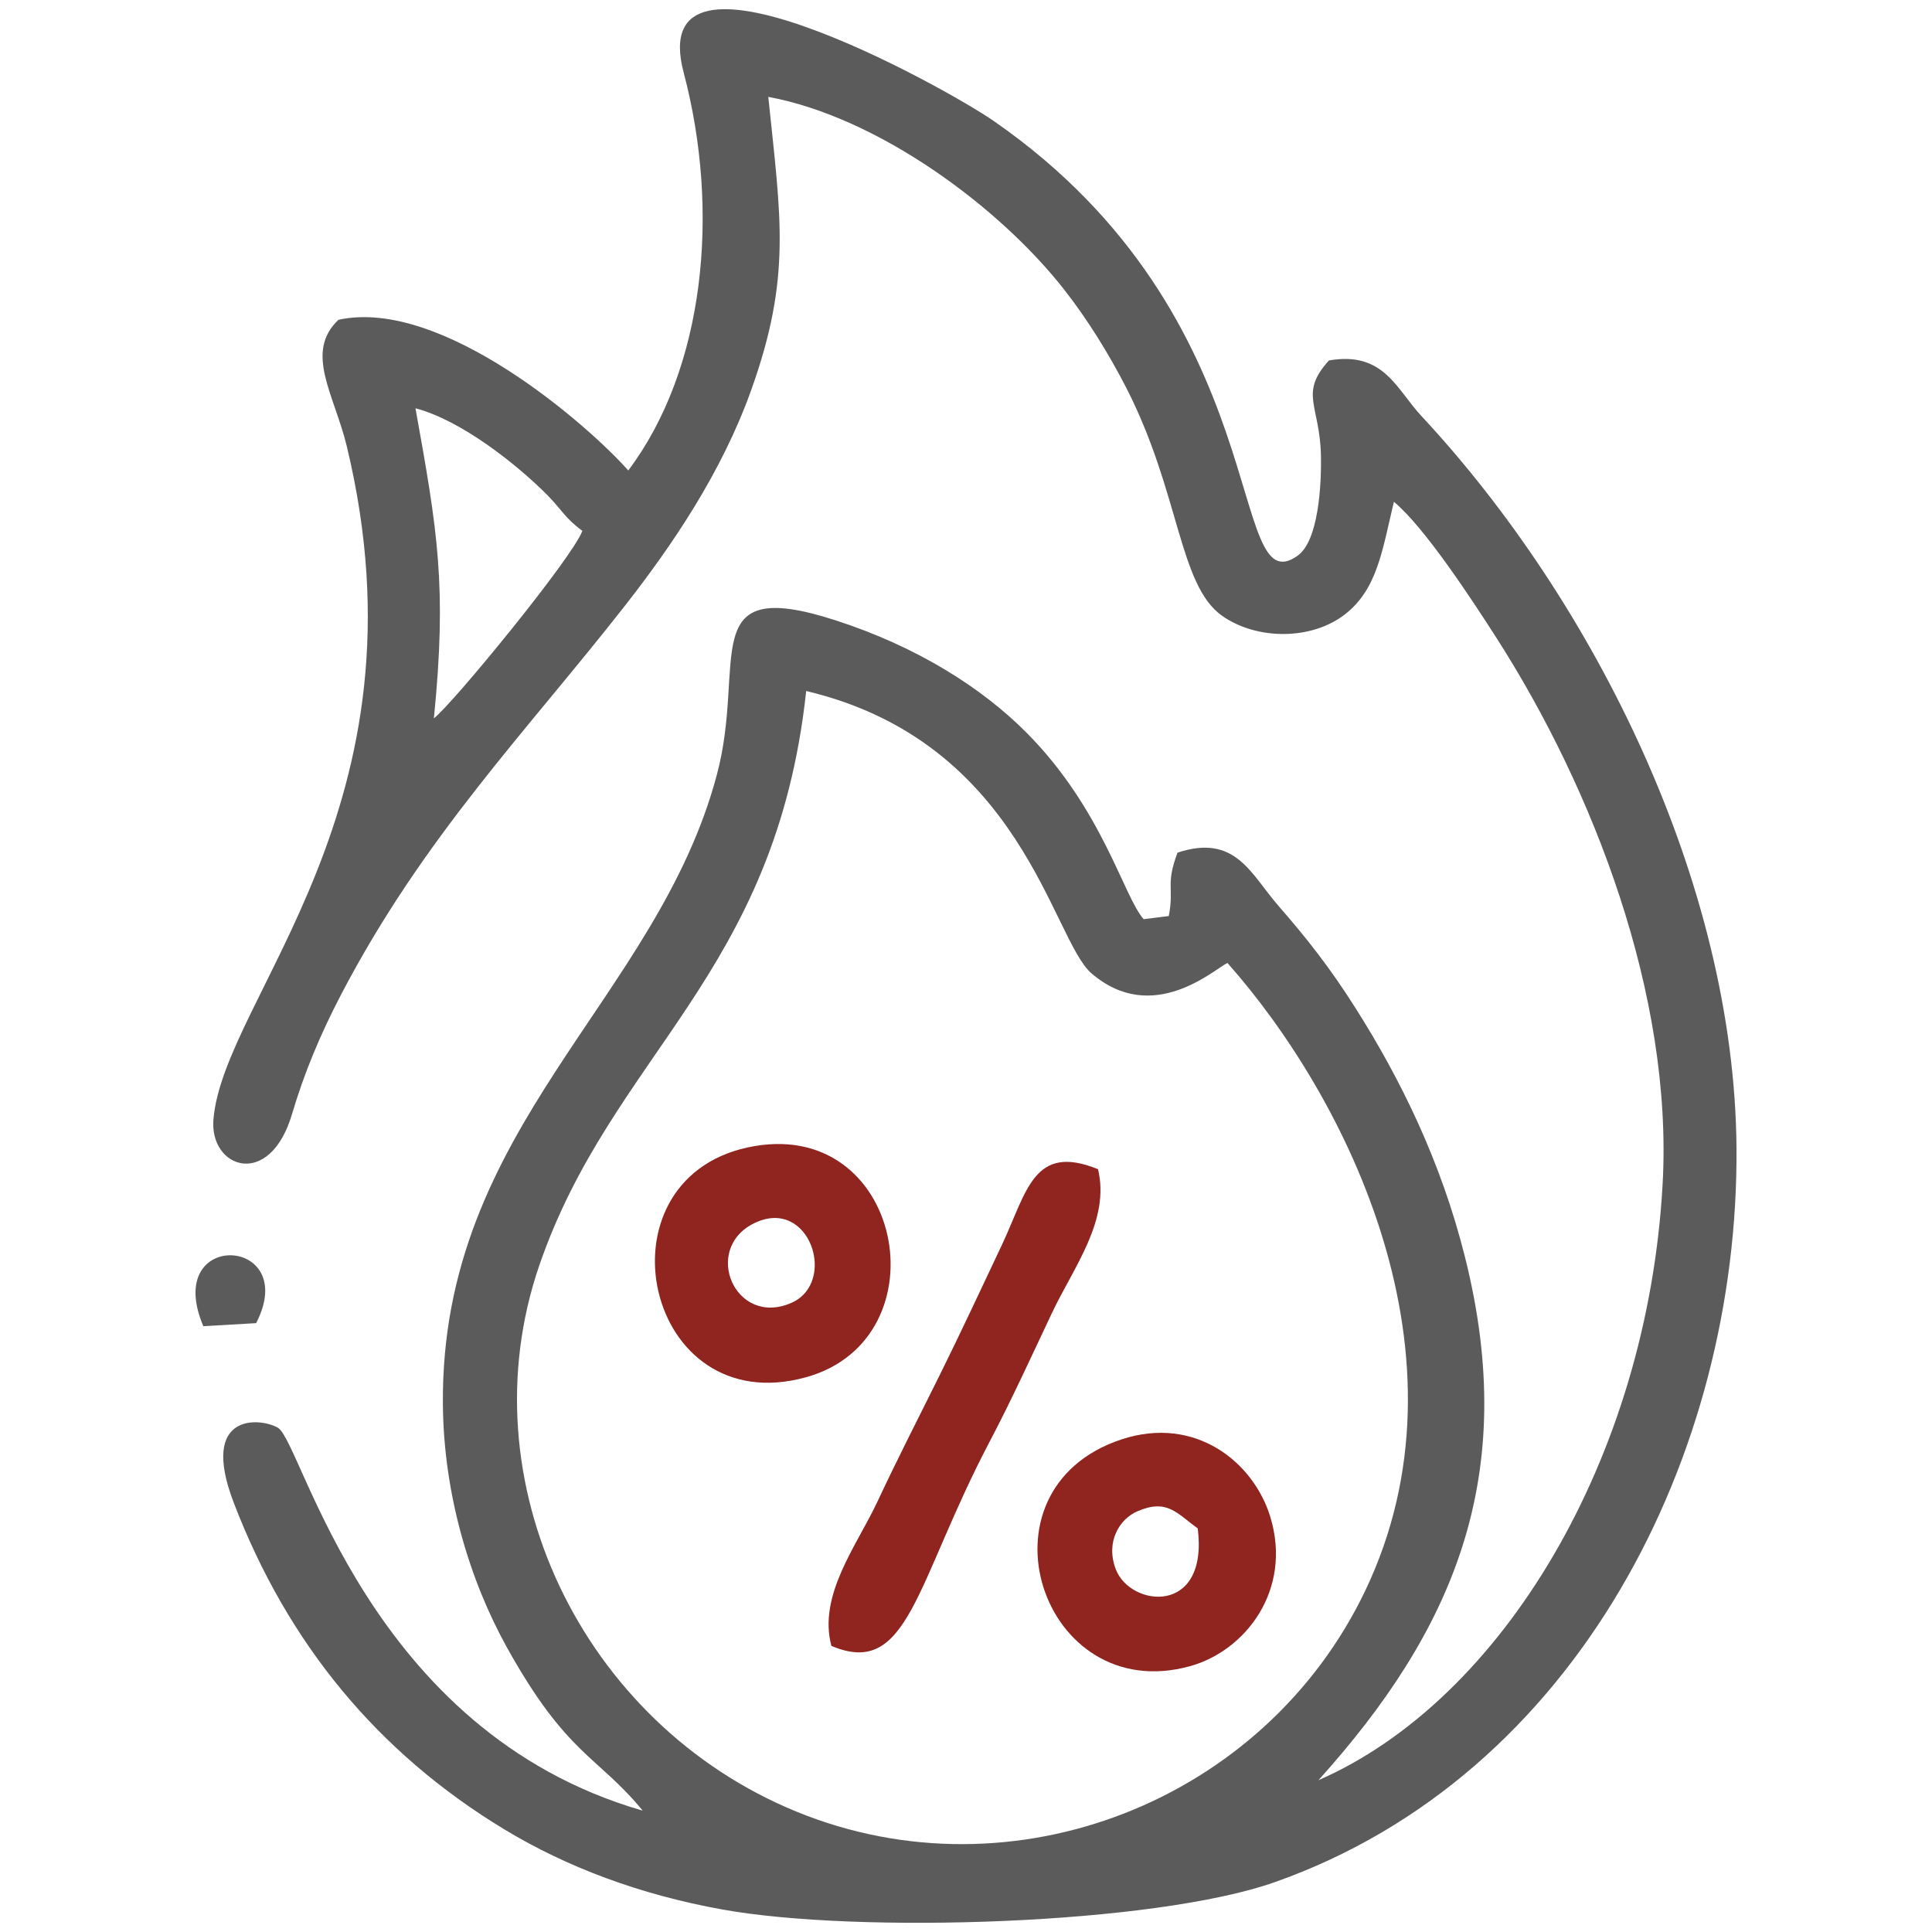 <?xml version="1.0" encoding="UTF-8"?> <!-- Creator: CorelDRAW X6 --> <svg xmlns="http://www.w3.org/2000/svg" xmlns:xlink="http://www.w3.org/1999/xlink" xml:space="preserve" width="210mm" height="210mm" style="shape-rendering:geometricPrecision; text-rendering:geometricPrecision; image-rendering:optimizeQuality; fill-rule:evenodd; clip-rule:evenodd" viewBox="0 0 21000 21000"> <defs> <style type="text/css"> <![CDATA[ .fil1 {fill:#5B5B5B} .fil2 {fill:#90241F} .fil0 {fill:#5B5B5B} ]]> </style> </defs> <g id="Слой_x0020_1">  <path class="fil0" d="M-64401 6281l19582 0 -193 1514c-180,939 -485,1706 -891,2521 -205,413 -393,698 -639,1067 -536,809 -1334,1577 -2108,2158 -221,166 -234,260 -596,257 -289,-2 -621,-61 -736,120 -118,186 -43,488 247,488l650 0c0,301 70,690 -366,690l-10278 0c-478,0 -406,-290 -406,-690l9100 0c413,0 460,-590 3,-613l-8737 3c-592,2 -398,43 -987,-394 -1826,-1357 -3123,-3625 -3500,-5885l-145 -1236zm-609 40l0 -314c9,-333 93,-379 690,-377 339,2 678,1 1016,1 204,-386 525,-738 939,-890 641,-234 737,45 1418,-410 -57,-213 -2342,-3240 -2658,-3680 -423,-588 -755,-846 -755,-1439 0,-1030 1364,-1443 1969,-628l2361 3691c120,183 846,1406 992,1406 611,0 625,-136 1137,-407 -241,-360 -1403,-1543 325,-1543 647,0 880,185 1097,203 137,-258 193,-406 434,-582 690,-504 1535,-308 1963,500 570,-301 483,74 886,-210 331,-233 820,-440 1267,-440 527,0 617,261 457,945 -93,402 -253,617 -416,924 291,24 571,206 774,323 996,575 972,111 1791,281 318,66 482,187 694,362 850,699 535,442 1518,635 300,59 557,189 739,358 139,129 367,433 456,601 338,0 677,1 1016,-1 356,-1 690,-30 690,326 0,2341 -744,4369 -1950,5971 -162,215 -852,1061 -1046,1229 -400,348 -786,709 -1229,1006 0,480 57,757 -137,1081 -136,226 -420,463 -757,463l-10562 0c-337,0 -621,-237 -757,-463 -194,-324 -137,-601 -137,-1081l-667 -511c-228,-178 -246,-241 -401,-371 -447,-373 -252,-262 -547,-550 -1419,-1391 -2610,-4236 -2610,-6409zm7638 -2600c685,-57 735,163 1381,163 532,0 891,-366 1381,-366 509,0 809,366 1422,366 894,0 831,-444 1747,40 -57,214 -228,172 -229,407 0,294 408,561 838,-82l731 41c606,0 760,-83 1250,376 1005,941 1718,300 2163,965l-3047 0c-26,-316 -355,-415 -541,-216 -95,102 -52,97 -109,216l-7678 0c79,-119 206,-175 186,-355 -16,-145 -169,-295 -308,-295 -223,0 -535,398 -678,541 -183,184 -679,109 -1150,109 -840,0 -1679,0 -2519,0 437,-653 1214,-56 2143,-945 646,-618 961,-342 1505,-368 392,-19 562,-92 902,-272 3,2 562,596 742,48 59,-180 -46,-243 -132,-373zm4671 -690l0 0zm-1259 -325c0,-437 650,-451 650,0 0,436 -650,436 -650,0zm-1381 325c-653,0 -911,-1300 122,-1300 657,0 778,865 396,1127 -61,43 -444,173 -518,173zm-2438 -650c512,0 646,-6 1029,149 369,149 80,54 515,704 -153,-36 -289,-66 -463,-107 -383,-89 -474,-7 -828,-390 -101,-109 -173,-237 -253,-356zm5078 650c5,-202 72,-229 27,-472 -39,-212 -109,-251 -148,-422 211,-112 479,-260 771,-285 -73,153 -14,187 -243,651 -97,197 -232,411 -407,528zm-11050 -3779c0,-410 615,-719 923,-191 84,144 147,232 239,370l440 698c482,790 1903,2882 2258,3552 -268,22 -348,151 -569,203l-2507 -3424c-158,-210 -784,-994 -784,-1208z"></path> <path class="fil0" d="M-55260 4656c0,160 489,650 650,650 142,0 325,-184 325,-325 0,-192 -458,-650 -650,-650 -167,0 -325,157 -325,325z"></path> <path class="fil1" d="M13342 10467c1306,1474 2710,4282 1499,6820 -1093,2290 -3827,3369 -6183,2405 -2335,-956 -3598,-3594 -2798,-5932 790,-2305 2570,-3156 2903,-6249 2347,556 2668,2696 3101,3069 670,576 1342,-52 1478,-113zm-7012 -4697c-106,292 -1420,1893 -1614,2038 144,-1432 40,-2039 -200,-3370 495,129 1103,609 1439,949 150,152 187,246 375,383zm1520 14985c1470,266 4695,166 6007,-297 3294,-1163 5043,-4656 5018,-7981 -22,-2881 -1548,-5939 -3422,-7952 -276,-295 -411,-711 -1008,-607 -326,360 -100,482 -87,1029 7,327 -27,932 -253,1093 -783,558 -196,-2569 -3301,-4723 -531,-369 -3812,-2190 -3373,-529 401,1516 228,3222 -602,4326 -420,-477 -2021,-1885 -3150,-1638 -374,353 -45,814 90,1373 946,3918 -1338,5987 -1449,7318 -45,532 611,765 854,-57 135,-456 310,-870 528,-1289 899,-1726 2025,-2874 3094,-4241 506,-647 1046,-1438 1367,-2334 444,-1236 323,-1878 188,-3193 1199,222 2516,1200 3217,2096 246,314 481,689 678,1074 580,1138 566,2137 1037,2470 379,267 974,267 1337,-16 350,-273 404,-690 531,-1223 332,276 842,1053 1124,1494 1036,1621 1911,3861 1797,5921 -164,2975 -1740,5607 -3741,6481 1453,-1614 2195,-3289 1592,-5689 -258,-1031 -696,-1926 -1190,-2705 -274,-433 -527,-755 -837,-1110 -299,-342 -465,-788 -1097,-578 -133,354 -34,376 -95,689l-273 34c-218,-244 -443,-1189 -1268,-2022 -496,-500 -1205,-944 -2086,-1228 -1530,-493 -959,461 -1285,1680 -655,2459 -3007,3823 -2978,6848 9,975 291,1908 696,2638 654,1176 983,1174 1476,1774 -2999,-864 -3698,-4001 -3964,-4161 -186,-111 -861,-177 -482,812 587,1532 1563,2717 2941,3552 677,410 1474,710 2369,871z"></path> <path class="fil2" d="M9037 17890c840,357 911,-681 1720,-2220 237,-450 456,-931 678,-1400 232,-491 634,-1006 500,-1561 -702,-287 -773,246 -1044,821 -228,482 -438,934 -673,1409 -243,491 -460,911 -684,1390 -218,466 -645,1009 -497,1561z"></path> <path class="fil2" d="M8195 13297c606,-299 914,646 404,866 -609,263 -970,-585 -404,-866zm-72 -824c-1674,367 -1114,2983 638,2497 1517,-420 1055,-2868 -638,-2497z"></path> <path class="fil2" d="M13019 16613c119,953 -734,857 -891,444 -114,-300 42,-547 235,-630 325,-140 427,22 656,186zm-830 -967c-1641,544 -870,2914 748,2464 601,-167 1112,-827 871,-1621 -182,-598 -817,-1108 -1619,-843z"></path> <path class="fil1" d="M2784 14382c490,-949 -1025,-1029 -574,33l574 -33z"></path> </g> </svg> 